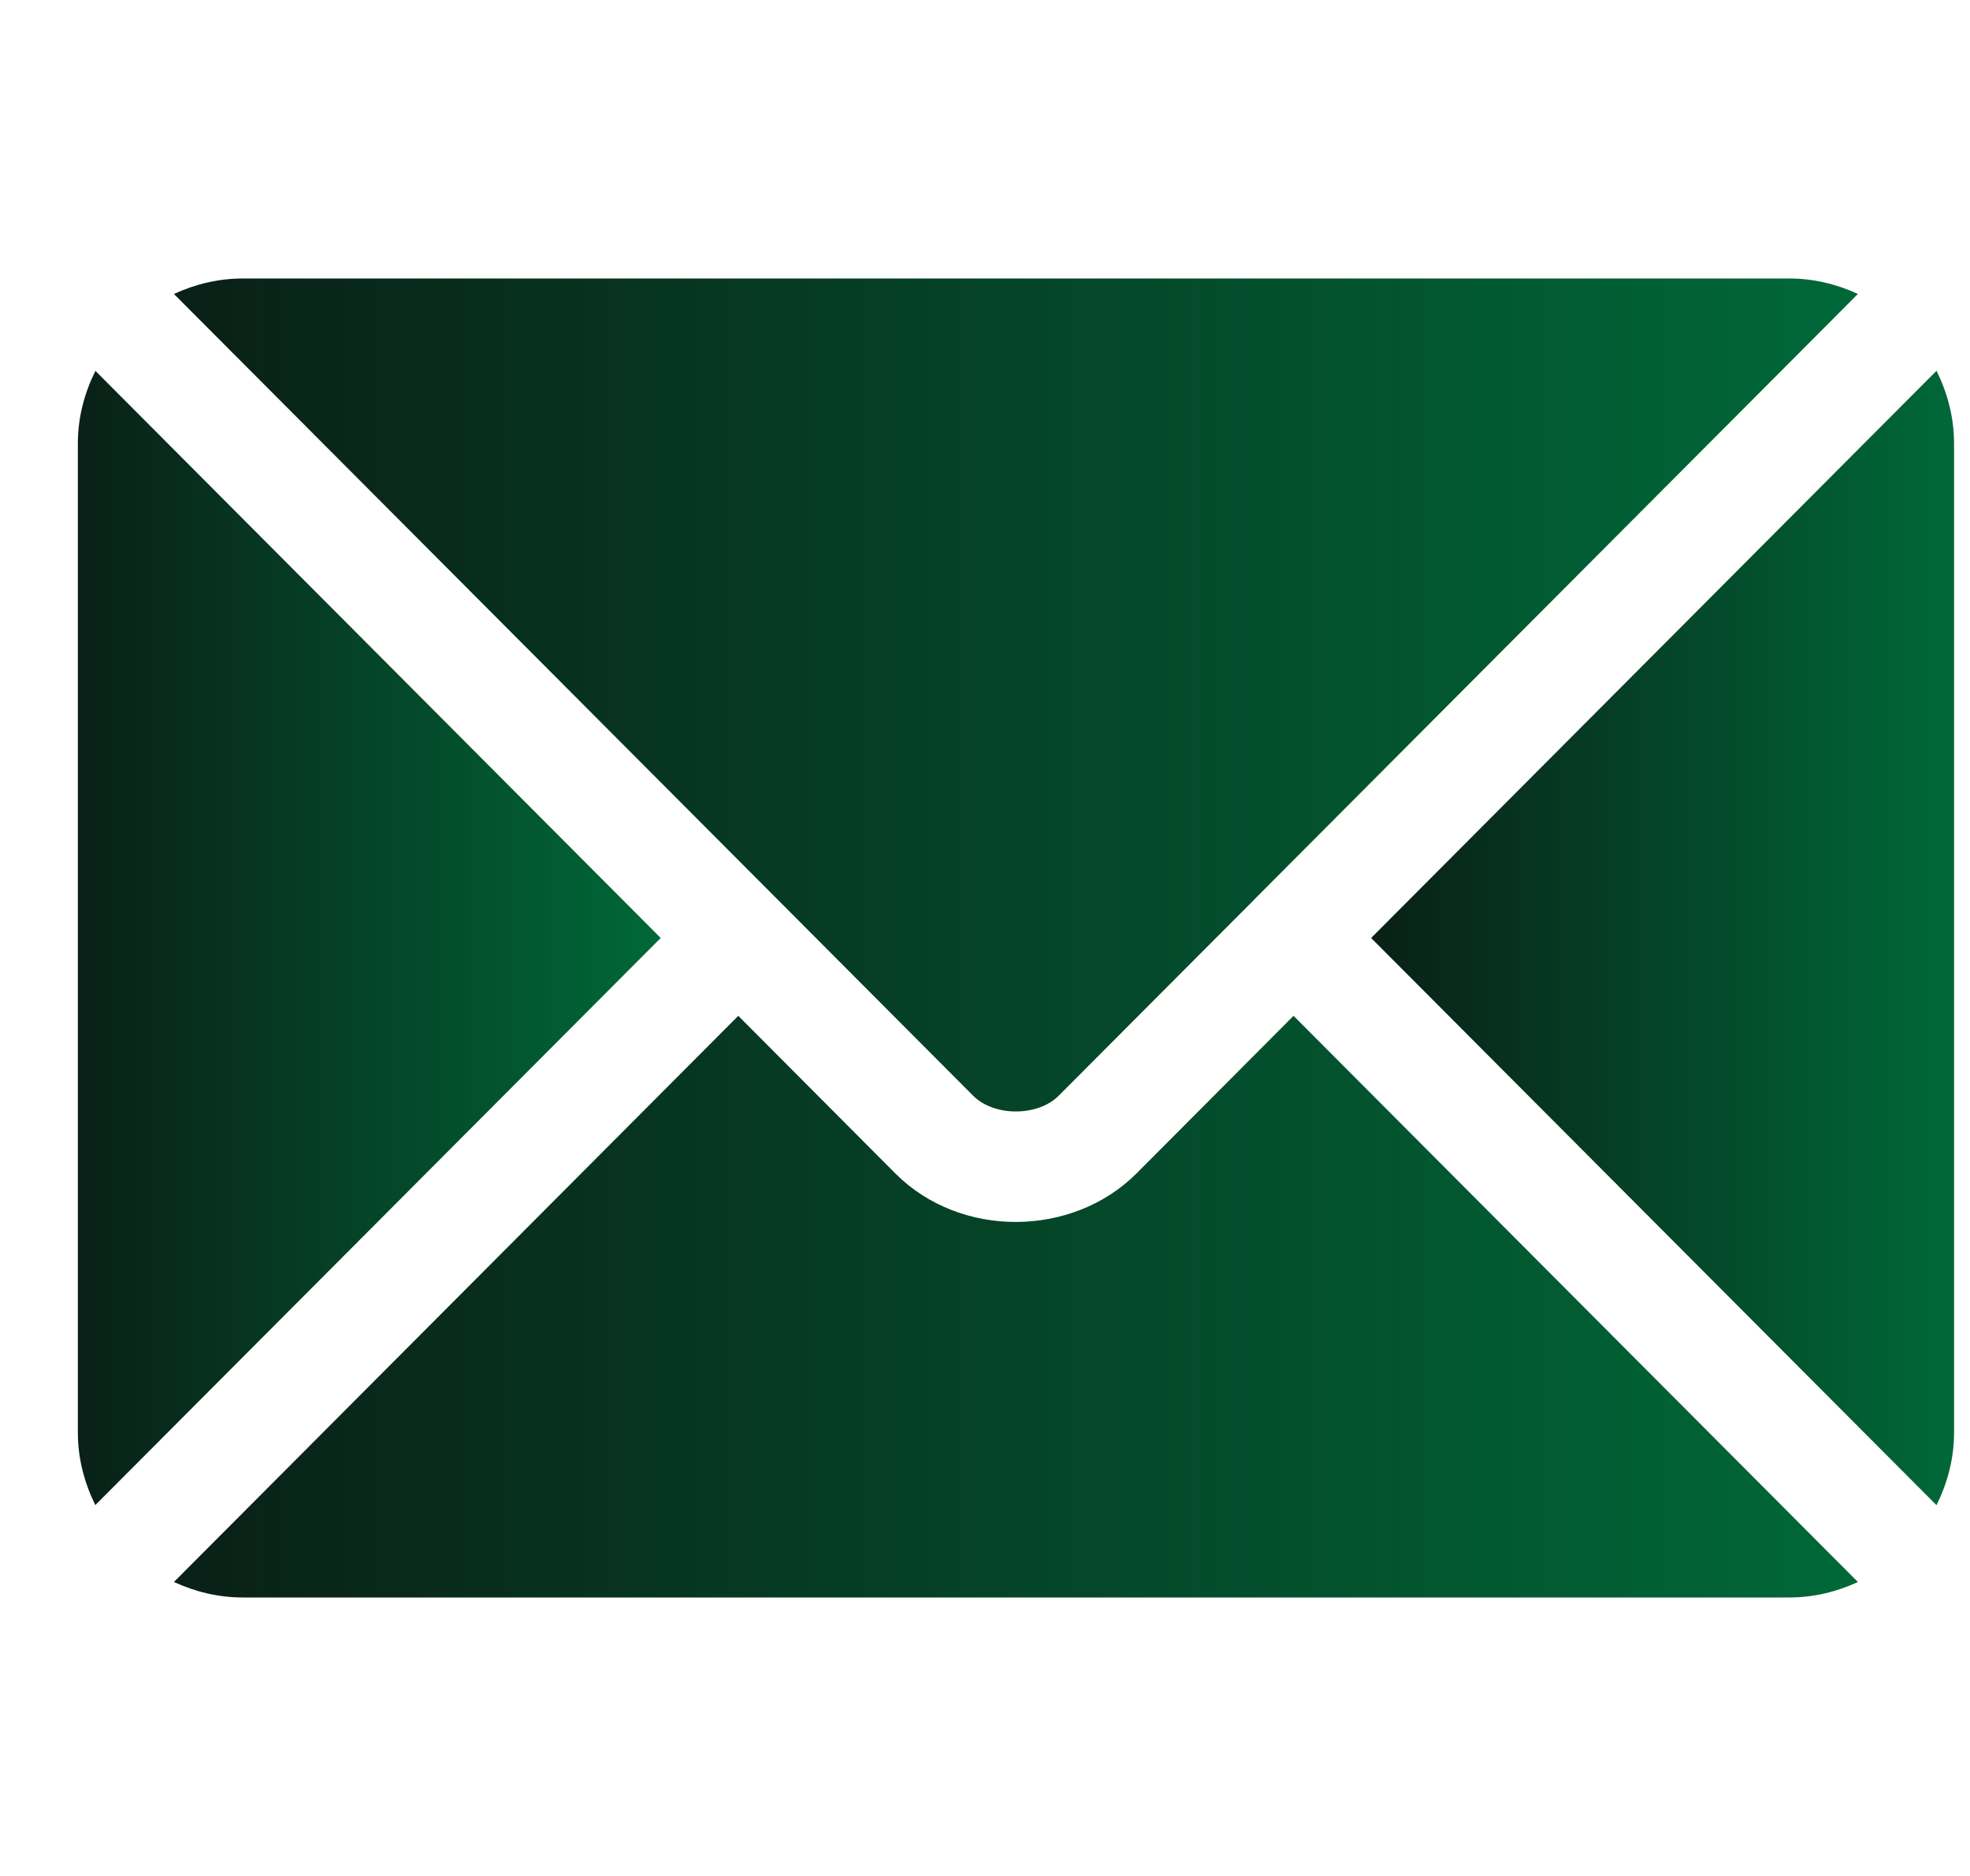 <svg xmlns="http://www.w3.org/2000/svg" width="21" height="20" viewBox="0 0 21 20" fill="none">
  <g clip-path="url(#clip0_456_1115)">
    <path d="M13.789 10.83L12.114 12.511C11.434 13.192 10.239 13.207 9.545 12.511L7.87 10.83L1.854 16.866C2.078 16.969 2.325 17.031 2.587 17.031H19.072C19.334 17.031 19.581 16.97 19.805 16.866L13.789 10.83Z" fill="url(#paint0_linear_456_1115)"/>
    <path d="M19.072 2.969H2.587C2.325 2.969 2.078 3.031 1.854 3.134L8.283 9.584C8.283 9.585 8.284 9.585 8.284 9.585C8.285 9.586 8.285 9.586 8.285 9.586L10.375 11.683C10.597 11.905 11.062 11.905 11.284 11.683L13.374 9.587C13.374 9.587 13.375 9.586 13.375 9.585C13.375 9.585 13.376 9.585 13.376 9.584L19.805 3.134C19.581 3.03 19.334 2.969 19.072 2.969Z" fill="url(#paint1_linear_456_1115)"/>
    <path d="M1.017 3.954C0.901 4.188 0.83 4.448 0.83 4.727V15.274C0.83 15.552 0.901 15.812 1.016 16.046L7.043 10L1.017 3.954Z" fill="url(#paint2_linear_456_1115)"/>
    <path d="M20.643 3.953L14.616 10L20.643 16.047C20.759 15.812 20.83 15.552 20.83 15.273V4.727C20.83 4.448 20.759 4.188 20.643 3.953Z" fill="url(#paint3_linear_456_1115)"/>
  </g>
  <defs>
    <linearGradient id="paint0_linear_456_1115" x1="1.854" y1="13.867" x2="19.805" y2="13.867" gradientUnits="userSpaceOnUse">
      <stop stop-color="#092017"/>
      <stop offset="1" stop-color="#006838"/>
    </linearGradient>
    <linearGradient id="paint1_linear_456_1115" x1="1.854" y1="7.319" x2="19.805" y2="7.319" gradientUnits="userSpaceOnUse">
      <stop stop-color="#092017"/>
      <stop offset="1" stop-color="#006838"/>
    </linearGradient>
    <linearGradient id="paint2_linear_456_1115" x1="0.83" y1="9.877" x2="7.043" y2="9.877" gradientUnits="userSpaceOnUse">
      <stop stop-color="#092017"/>
      <stop offset="1" stop-color="#006838"/>
    </linearGradient>
    <linearGradient id="paint3_linear_456_1115" x1="14.616" y1="9.877" x2="20.83" y2="9.877" gradientUnits="userSpaceOnUse">
      <stop stop-color="#092017"/>
      <stop offset="1" stop-color="#006838"/>
    </linearGradient>
    <clipPath id="clip0_456_1115">
      <rect width="20" height="20" fill="white" transform="translate(0.83)"/>
    </clipPath>
  </defs>
</svg>